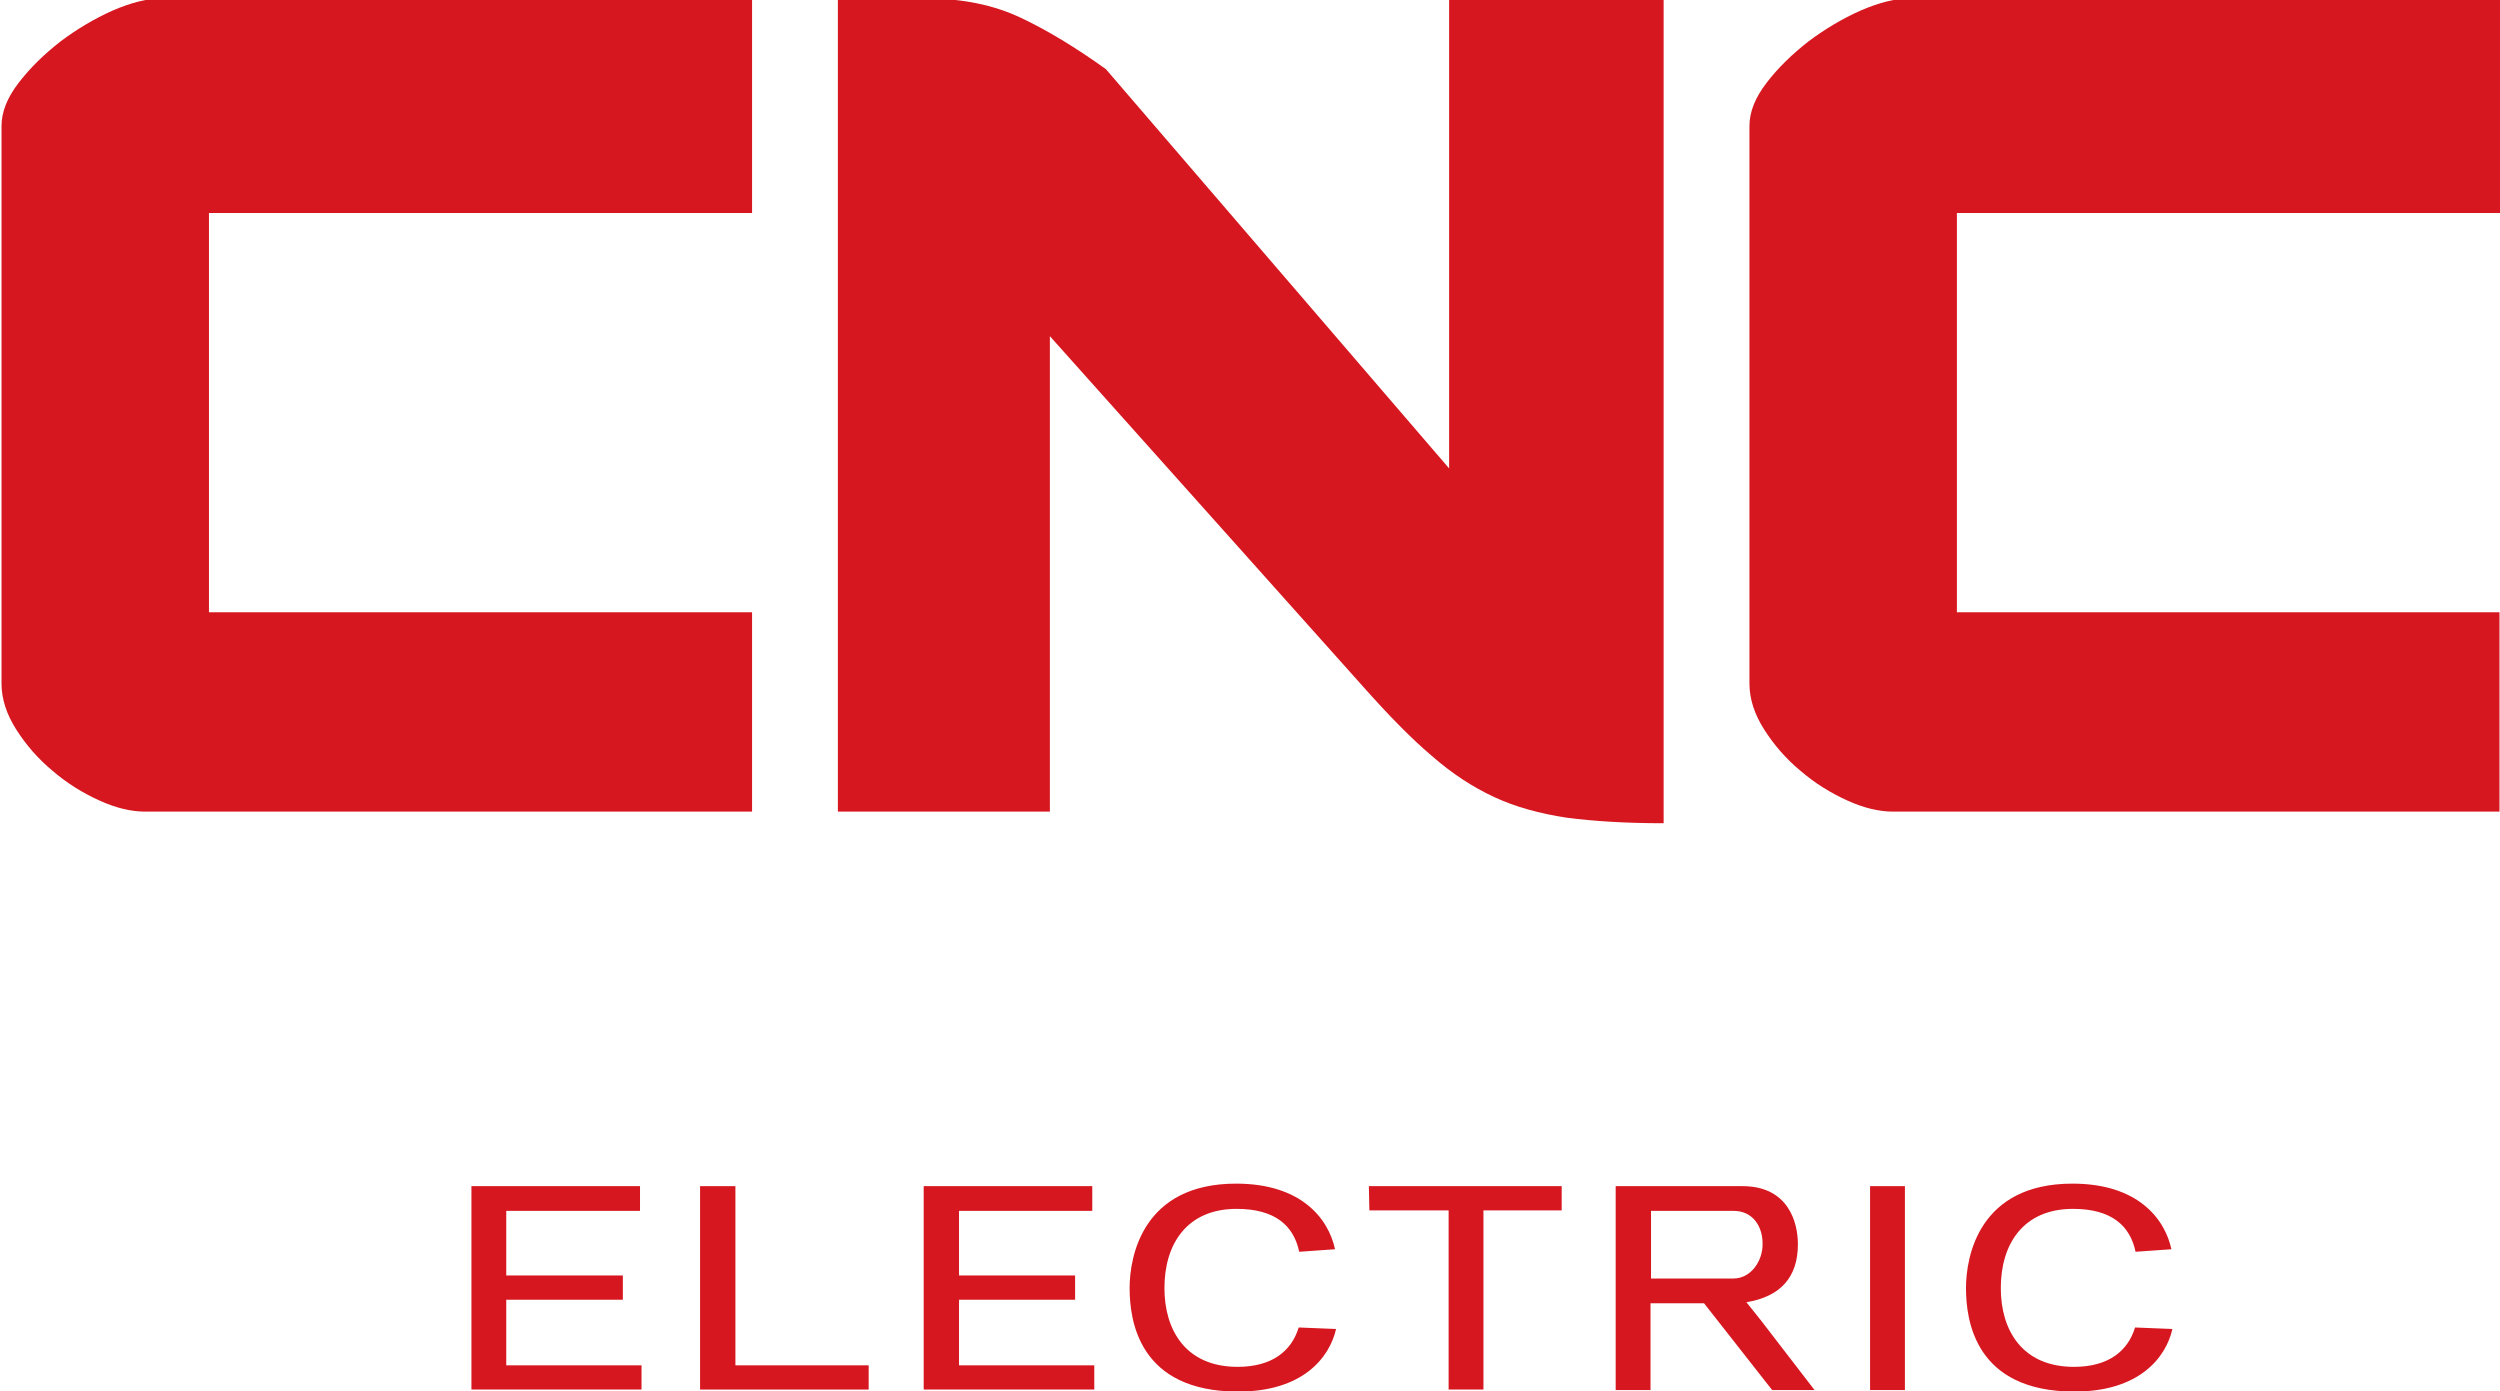 <svg xmlns="http://www.w3.org/2000/svg" xmlns:xlink="http://www.w3.org/1999/xlink" id="&#x421;&#x43B;&#x43E;&#x439;_1" x="0px" y="0px" viewBox="0 0 495.3 275.6" style="enable-background:new 0 0 495.3 275.6;" xml:space="preserve"><style type="text/css">	.st0{fill:#D7171F;}</style><g>	<g>		<path class="st0" d="M149,42.2H41.4v79.1H149v39.5H28.8c-2.8,0-5.8-0.7-9.1-2.2s-6.4-3.4-9.3-5.9c-2.9-2.4-5.3-5.2-7.2-8.2   s-2.9-6-2.9-9.1V25c0-2.8,1.1-5.6,3.4-8.6s5.1-5.7,8.3-8.2c3.2-2.4,6.7-4.5,10.3-6.1C26,0.5,29.2-0.3,32-0.3h117V42.2z"></path>		<path class="st0" d="M166-0.3h17.5c7.2,0,13.4,1.3,18.7,3.8s10.9,5.9,16.9,10.2l68,79.1V-0.3h42.5v163.4c-7.5,0-13.9-0.4-19.2-1.1   c-5.3-0.8-10.1-2.1-14.4-4.1s-8.4-4.7-12.4-8.2c-4-3.4-8.4-7.9-13.3-13.4L208,66.6v94.2h-42V-0.3z"></path>		<path class="st0" d="M495.3,42.2H387.7v79.1h107.5v39.5H375.1c-2.8,0-5.8-0.7-9.1-2.2c-3.3-1.5-6.4-3.4-9.3-5.9   c-2.9-2.4-5.3-5.2-7.2-8.2c-1.9-3-2.9-6-2.9-9.1V25c0-2.8,1.1-5.6,3.4-8.6s5.1-5.7,8.3-8.2c3.2-2.4,6.7-4.5,10.3-6.1   c3.7-1.6,6.9-2.4,9.7-2.4h117V42.2z"></path>	</g></g><g>	<g>		<path class="st0" d="M93.4,235h33.4v4.9h-26.5v12.8h23.1v4.8h-23.1v13h26.8v4.8H93.4V235z"></path>		<path class="st0" d="M138.8,235h6.9v35.5h26.4v4.8h-33.4V235H138.8z"></path>		<path class="st0" d="M183,235h33.4v4.9H190v12.8h23v4.8h-23v13h26.8v4.8H183V235z"></path>		<path class="st0" d="M264.7,263.3c-1.3,5.7-6.6,12.4-19.4,12.4c-19.7,0-21.5-14.1-21.5-20.5c0-6.3,2.6-20.7,21.1-20.7   c13,0,18.3,7,19.6,13l-7.1,0.5c-1.1-5.2-4.8-8.5-12.4-8.5c-9.8,0-14.3,6.9-14.3,15.7c0,8.3,4.2,15.6,14.5,15.6   c6.9,0,10.7-3.2,12.1-7.8L264.7,263.3z"></path>		<path class="st0" d="M271.2,235h38.2v4.8h-15.5v35.5H287v-35.5h-15.7L271.2,235L271.2,235z"></path>		<path class="st0" d="M320.2,235h25c9.2,0,11,7.3,11,11.5c0,6.7-3.6,10.4-10.2,11.5l2.8,3.5l10.7,13.9h-8.4l-13.5-17.2H327v17.2   h-6.9V235H320.2z M343.5,239.9h-16.4v13.4h16.3c3.6,0,5.8-3.6,5.8-6.7C349.3,243.2,347.4,239.9,343.5,239.9z"></path>		<path class="st0" d="M370.5,235h6.9v40.4h-6.9V235z"></path>		<path class="st0" d="M430.4,263.3c-1.3,5.7-6.6,12.4-19.4,12.4c-19.7,0-21.5-14.1-21.5-20.5c0-6.3,2.6-20.7,21.1-20.7   c13,0,18.3,7,19.6,13l-7.1,0.5c-1.1-5.2-4.8-8.5-12.4-8.5c-9.8,0-14.3,6.9-14.3,15.7c0,8.3,4.2,15.6,14.5,15.6   c6.9,0,10.7-3.2,12.1-7.8L430.4,263.3z"></path>	</g></g></svg>